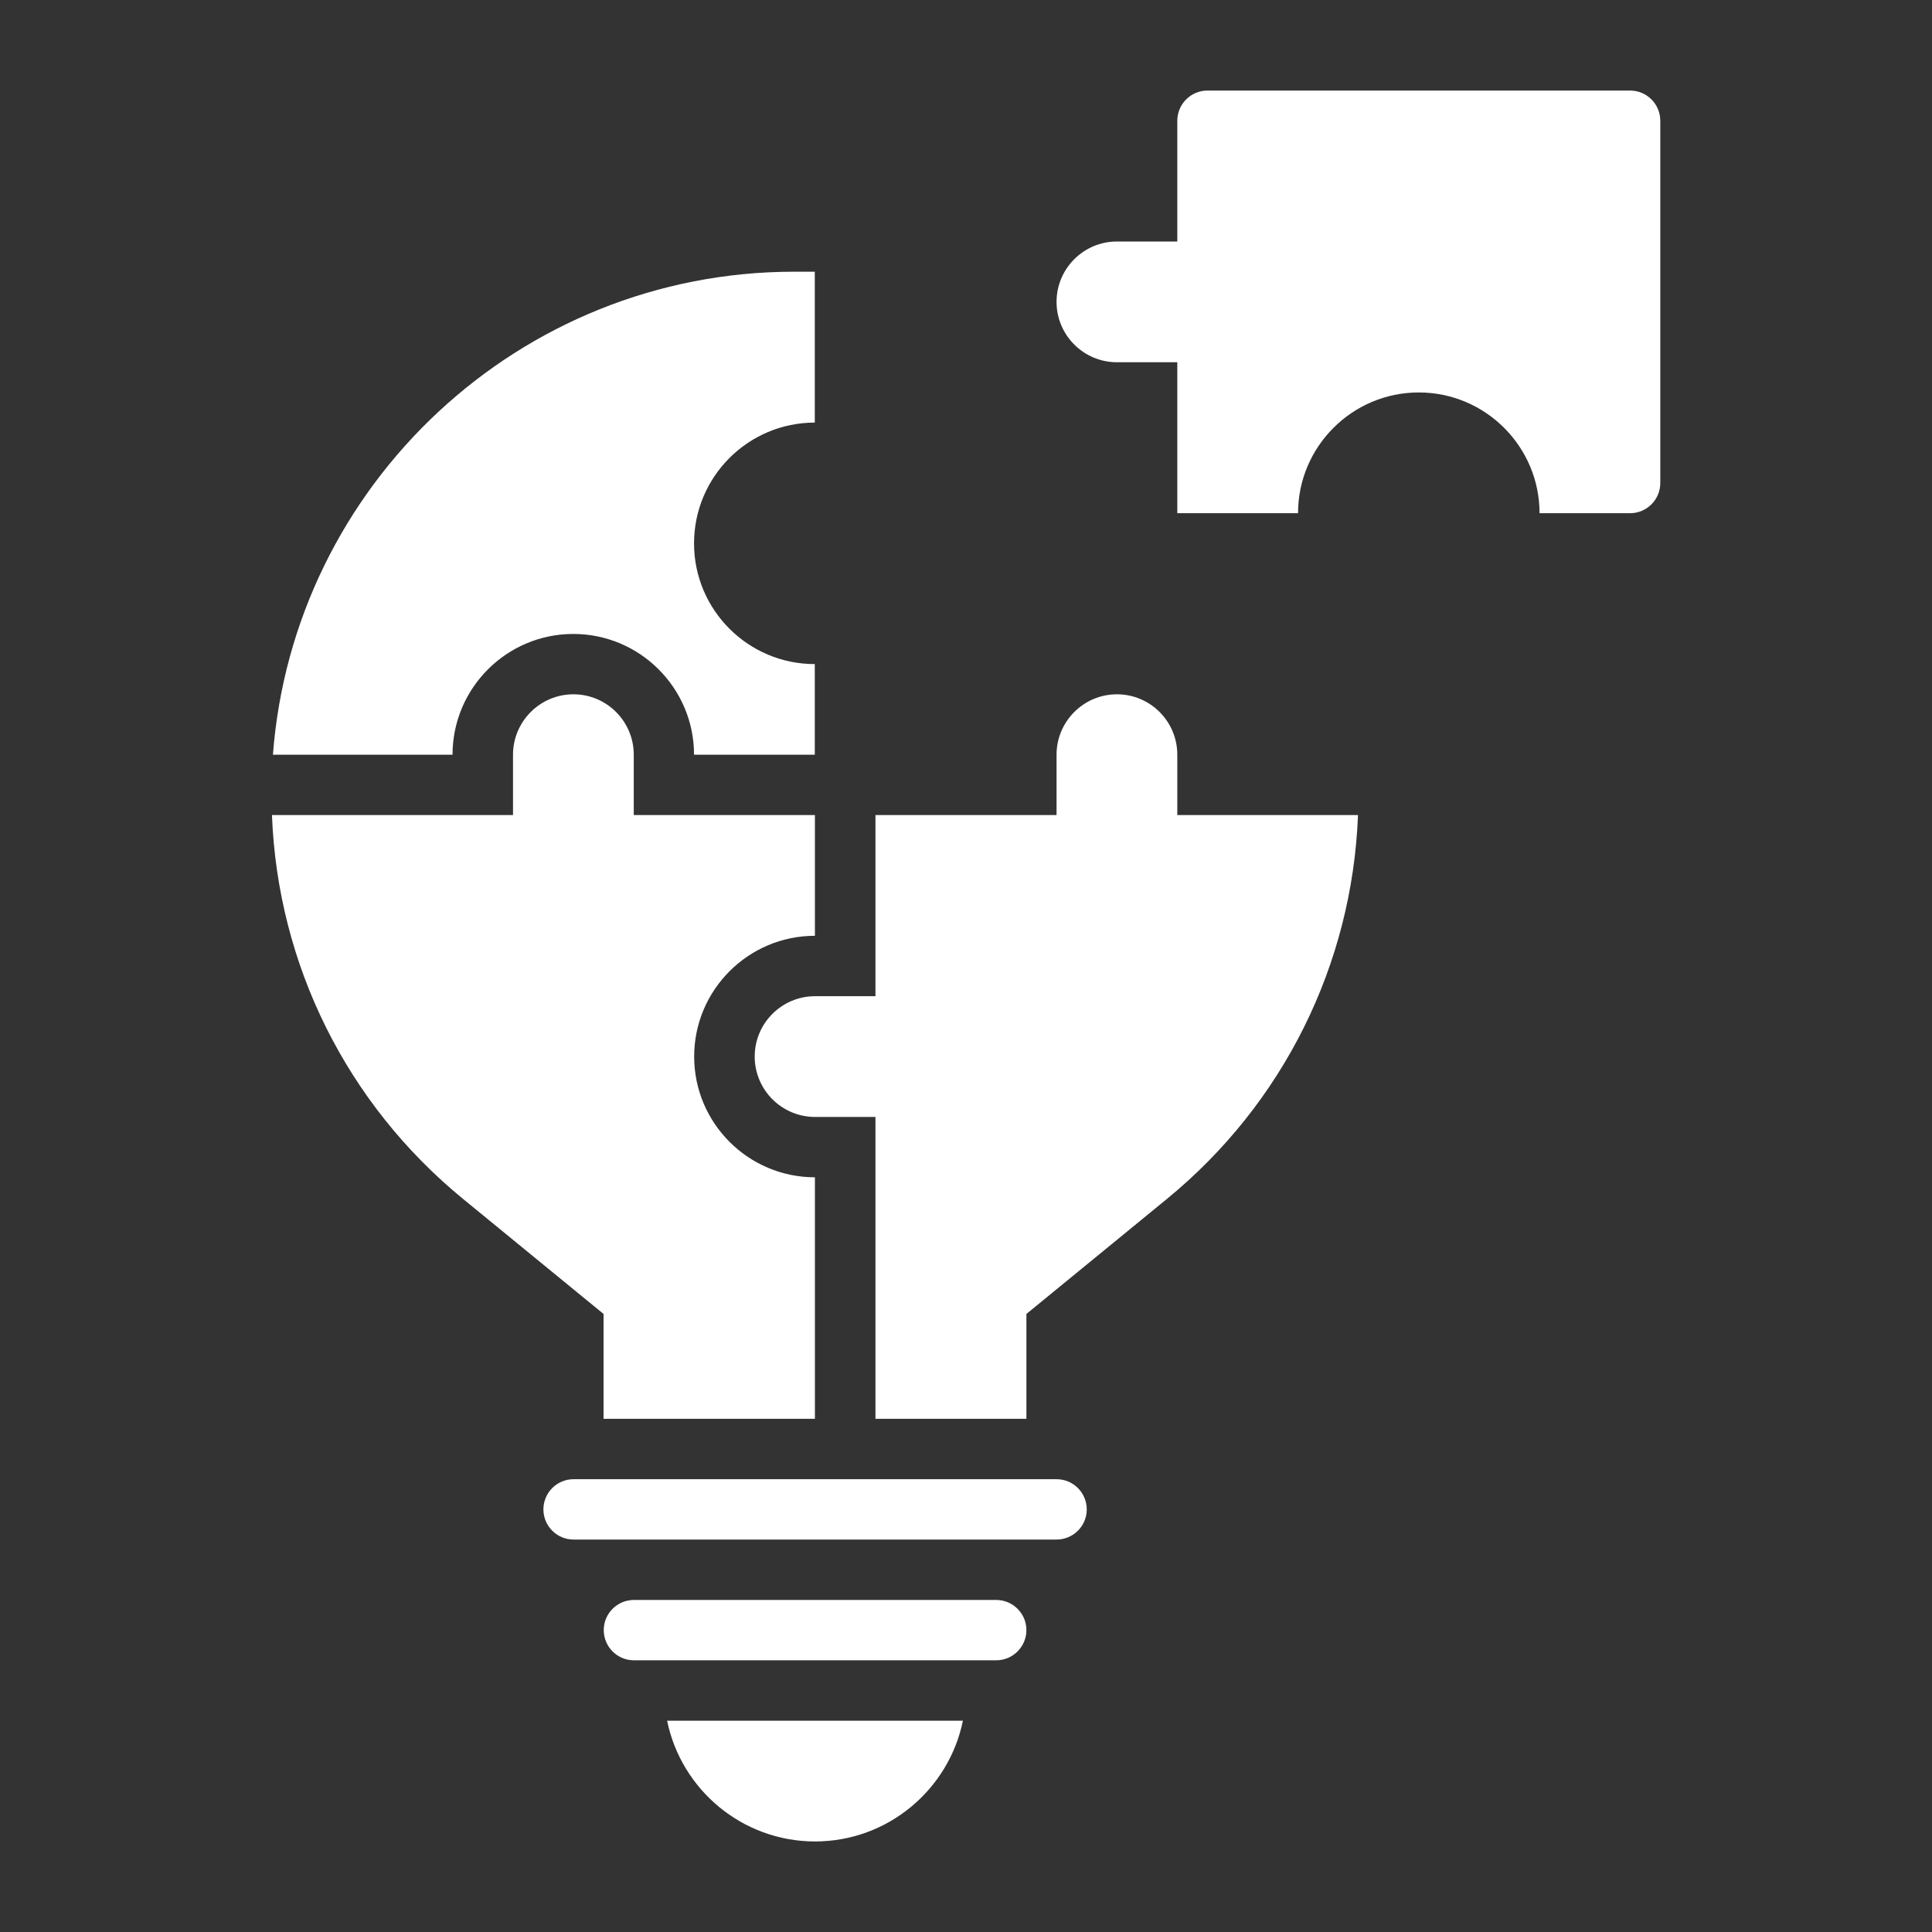 <svg width="30" height="30" viewBox="0 0 30 30" fill="none" xmlns="http://www.w3.org/2000/svg">
<rect x="0" y="0" width="30" height="30" fill="#333333" stroke="none"/>
<path d="M25.312 1.406H18.75C18.491 1.406 18.281 1.617 18.281 1.875V3.75H17.344C16.827 3.75 16.406 4.17 16.406 4.688C16.406 5.205 16.827 5.625 17.344 5.625H18.281V7.969H20.156C20.156 6.935 20.997 6.094 22.031 6.094C23.065 6.094 23.906 6.935 23.906 7.969H25.312C25.571 7.969 25.781 7.758 25.781 7.5V1.875C25.781 1.617 25.571 1.406 25.312 1.406Z" fill="white"/>
<path d="M12.656 28.594C13.787 28.594 14.734 27.787 14.952 26.719H10.359C10.577 27.787 11.524 28.594 12.656 28.594Z" fill="white"/>
<path d="M8.902 9.844C9.936 9.844 10.777 10.685 10.777 11.719H12.652V10.312C11.618 10.312 10.777 9.472 10.777 8.438C10.777 7.403 11.618 6.562 12.652 6.562V4.219H12.333C8.065 4.219 4.555 7.53 4.238 11.719H7.027C7.027 10.685 7.868 9.844 8.902 9.844Z" fill="white"/>
<path d="M9.372 22.031H12.654V18.281C11.62 18.281 10.779 17.44 10.779 16.406C10.779 15.372 11.62 14.531 12.654 14.531V12.656H9.841V11.719C9.841 11.202 9.421 10.781 8.904 10.781C8.387 10.781 7.966 11.202 7.966 11.719V12.656H4.223C4.312 14.98 5.384 17.139 7.194 18.62L9.372 20.403V22.031Z" fill="white"/>
<path d="M18.281 11.719C18.281 11.202 17.861 10.781 17.344 10.781C16.827 10.781 16.406 11.202 16.406 11.719V12.656H13.594V15.469H12.656C12.139 15.469 11.719 15.889 11.719 16.406C11.719 16.923 12.139 17.344 12.656 17.344H13.594V22.031H15.938V20.403L18.116 18.62C19.926 17.139 20.997 14.98 21.087 12.656H18.281V11.719Z" fill="white"/>
<path d="M15.469 24.844H9.844C9.585 24.844 9.375 25.054 9.375 25.312C9.375 25.571 9.585 25.781 9.844 25.781H15.469C15.727 25.781 15.938 25.571 15.938 25.312C15.938 25.054 15.727 24.844 15.469 24.844Z" fill="white"/>
<path d="M16.406 22.969H8.906C8.648 22.969 8.438 23.179 8.438 23.438C8.438 23.696 8.648 23.906 8.906 23.906H9.844H15.469H16.406C16.665 23.906 16.875 23.696 16.875 23.438C16.875 23.179 16.665 22.969 16.406 22.969Z" fill="white"/>
</svg>
